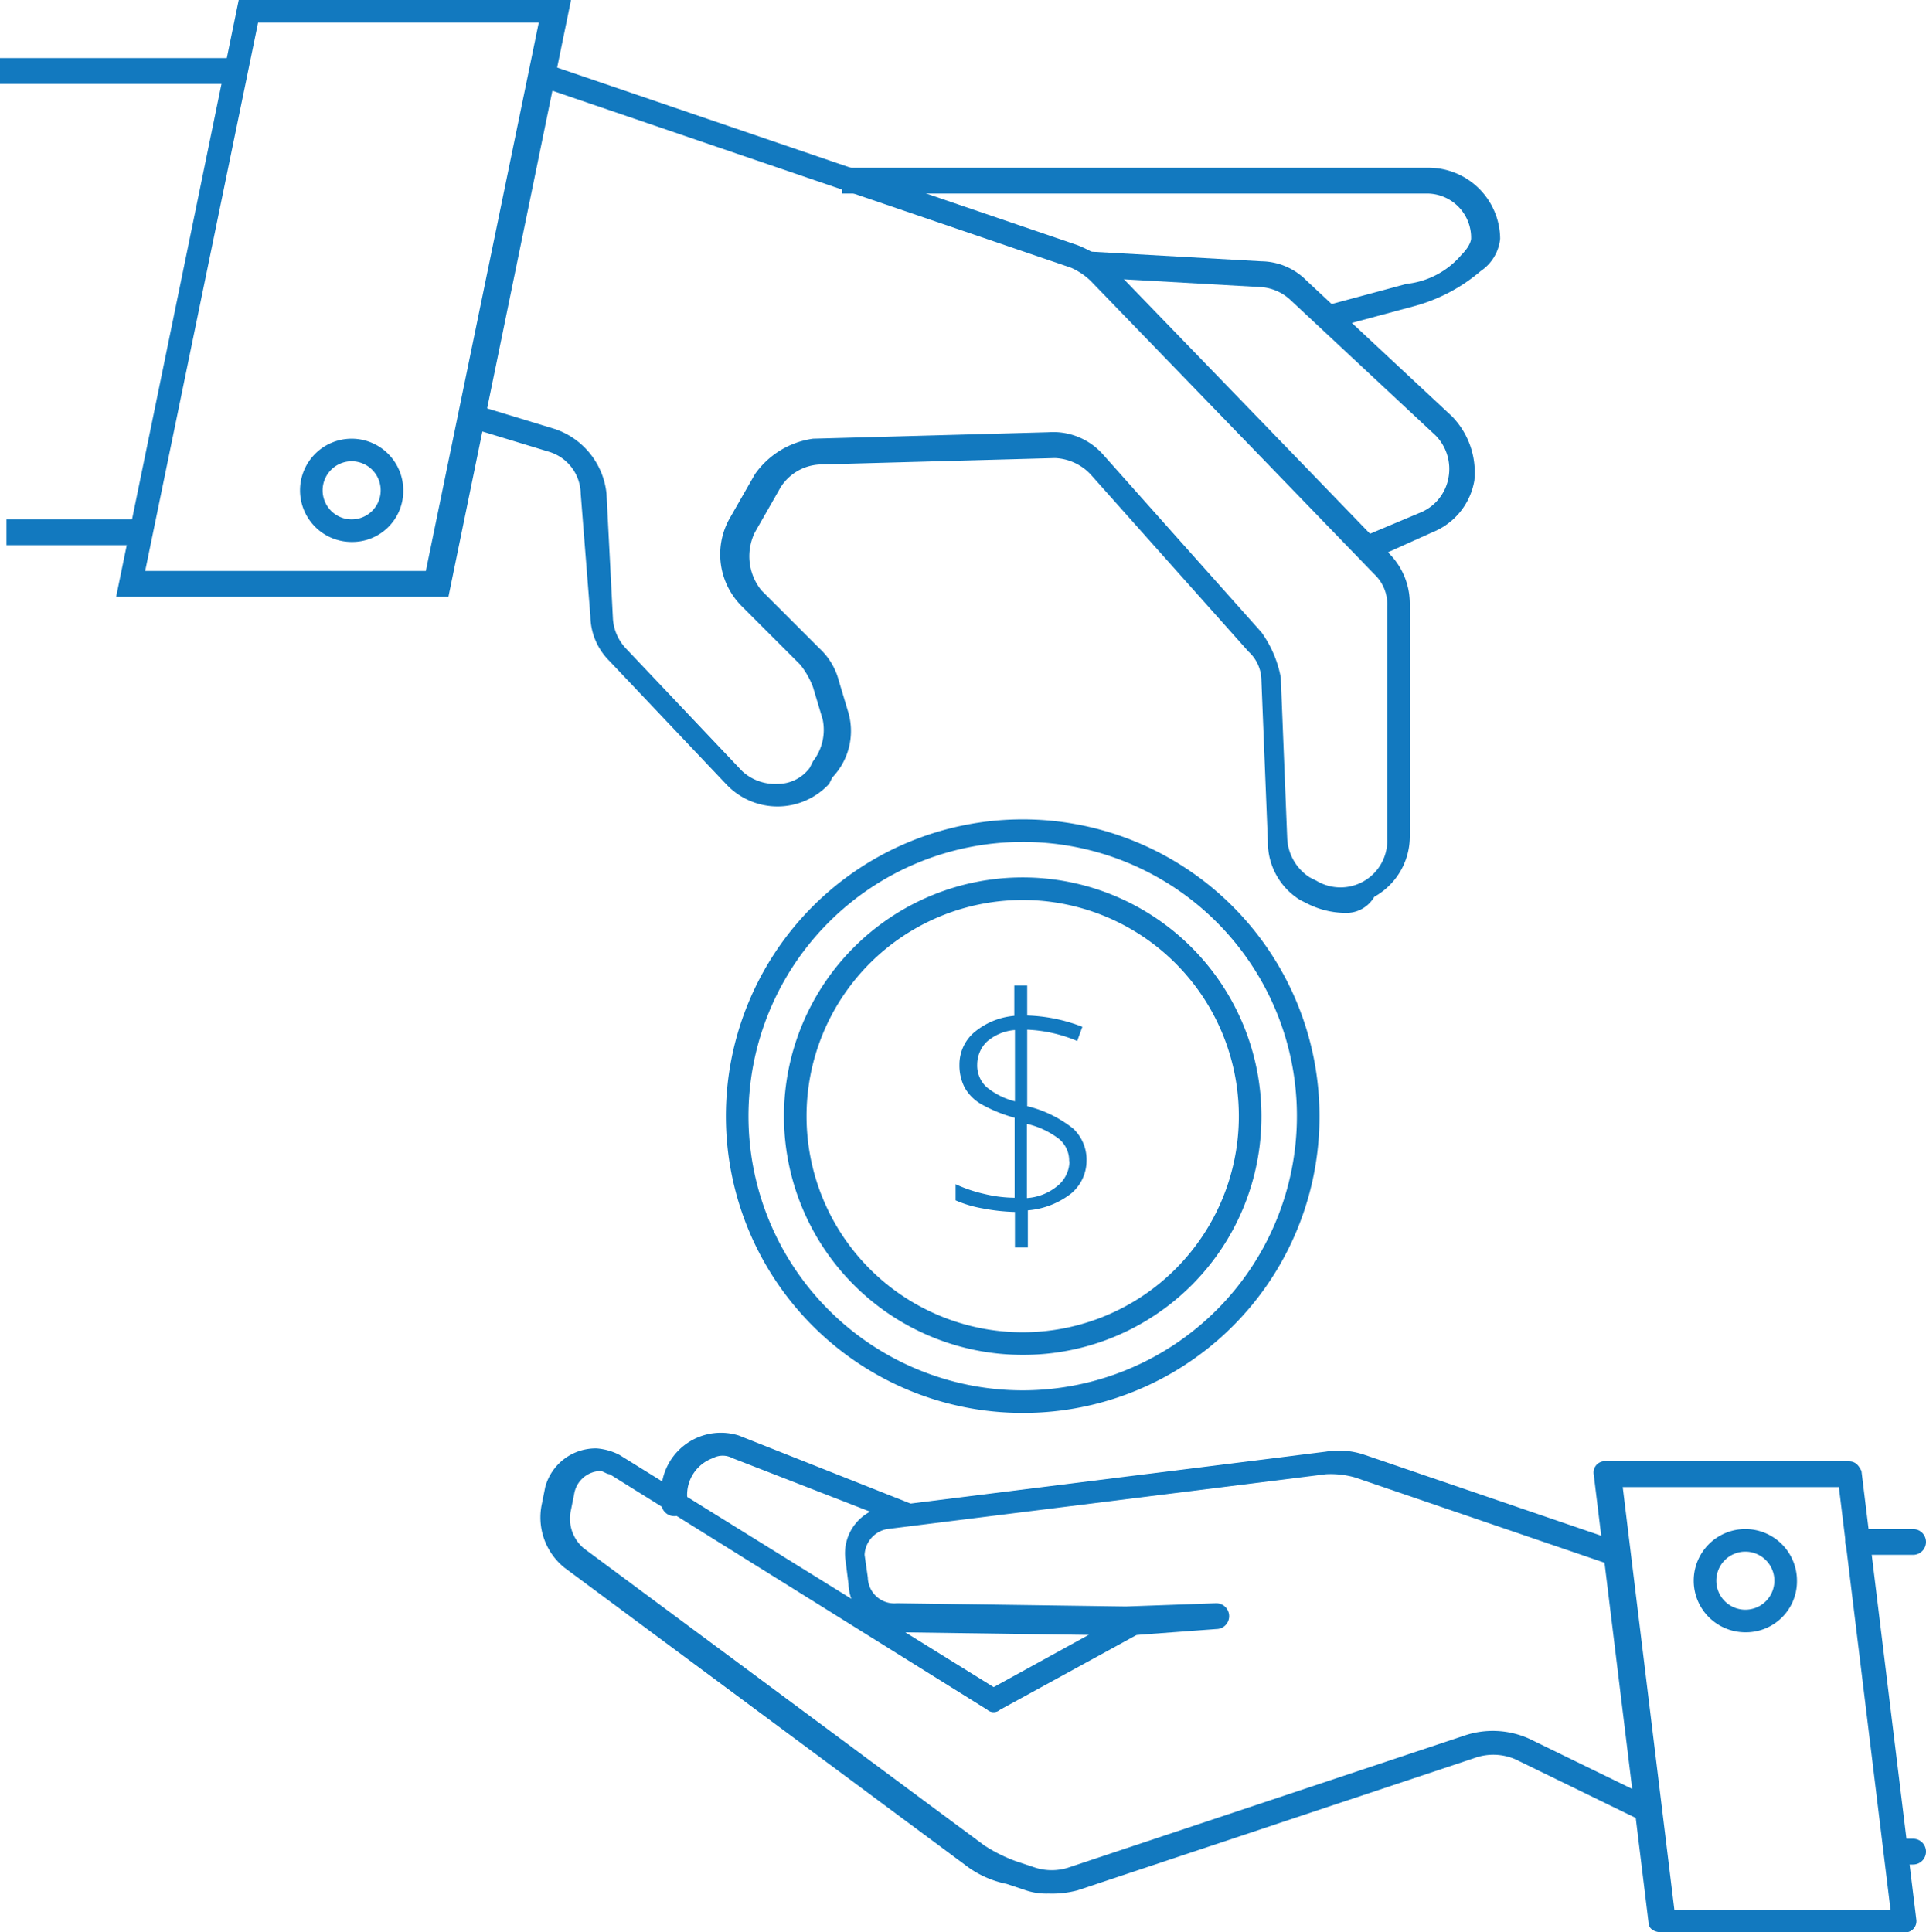 <svg xmlns="http://www.w3.org/2000/svg" viewBox="0 0 59.7 59.9"><defs><style>.cls-1{fill:#1279bf;}.cls-2{isolation:isolate;}</style></defs><title>takeit</title><g id="Layer_2" data-name="Layer 2"><g id="Layer_1-2" data-name="Layer 1"><path class="cls-1" d="M32.5,58.7a2,2,0,0,1-.7-.1l-.6-.2a3.1,3.1,0,0,1-1.3-.6L17.5,48.6a2,2,0,0,1-.7-2l.1-.5a1.62,1.62,0,0,1,1.6-1.2,1.85,1.85,0,0,1,.7.2l11.6,7.2,4-2.2a.36.36,0,1,1,.4.6L31,53a.3.3,0,0,1-.4,0L18.9,45.7c-.1,0-.2-.1-.3-.1a.85.85,0,0,0-.8.7l-.1.5a1.2,1.2,0,0,0,.4,1.2l12.4,9.2a4.67,4.67,0,0,0,1,.5l.6.2a1.7,1.7,0,0,0,1,0l12.3-4.1a2.74,2.74,0,0,1,2,.1l3.9,1.9a.38.38,0,0,1-.3.7l-3.9-1.9a1.72,1.72,0,0,0-1.4-.1L33.4,58.6a3.08,3.08,0,0,1-.9.1"/><path class="cls-1" d="M35,50.7l-7.1-.1a1.56,1.56,0,0,1-1.6-1.5l-.1-.8a1.46,1.46,0,0,1,1.3-1.6L41.1,45a2.46,2.46,0,0,1,1.2.1l7.9,2.7a.38.38,0,0,1-.3.7L42,45.8a2.77,2.77,0,0,0-.9-.1L27.5,47.4a.85.85,0,0,0-.7.8l.1.7a.82.82,0,0,0,.9.8l7.1.1,2.8-.1a.4.4,0,1,1,0,.8Z"/><path class="cls-1" d="M28.2,47.3h-.1l-5.4-2.1a.64.64,0,0,0-.6,0,1.21,1.21,0,0,0-.8,1.2v.2a.4.4,0,1,1-.8,0v-.2a1.85,1.85,0,0,1,2.4-1.9l5.3,2.1a.37.37,0,0,1,.2.5c.1.1-.1.2-.2.2"/><path class="cls-1" d="M51.9,59.2h6.7L57,46.1H50.3Zm7.1.7H51.5c-.2,0-.4-.1-.4-.3L49.4,45.7a.35.35,0,0,1,.4-.4h7.5c.2,0,.3.1.4.3l1.7,13.9a.35.35,0,0,1-.4.4"/><path class="cls-1" d="M54.1,48.1a.9.9,0,1,0,.9.9.9.9,0,0,0-.9-.9m0,2.5A1.6,1.6,0,1,1,55.7,49a1.58,1.58,0,0,1-1.6,1.6"/><path class="cls-1" d="M59.3,57.8h-.5a.4.4,0,1,1,0-.8h.5a.4.4,0,0,1,0,.8"/><path class="cls-1" d="M59.3,48.2H57.6a.4.4,0,1,1,0-.8h1.7a.4.4,0,0,1,0,.8"/><path class="cls-1" d="M31.7,26.1a8.5,8.5,0,1,0,8.5,8.5,8.49,8.49,0,0,0-8.5-8.5m0,17.7a9.2,9.2,0,1,1,9.2-9.2,9.18,9.18,0,0,1-9.2,9.2"/><path class="cls-1" d="M31.7,27.9a6.7,6.7,0,1,0,6.7,6.7,6.7,6.7,0,0,0-6.7-6.7m0,14.1a7.4,7.4,0,1,1,7.4-7.4A7.38,7.38,0,0,1,31.7,42"/><path class="cls-1" d="M8,.7h8.7l-3.5,17H4.5ZM7.4,0,3.6,18.5H13.9L17.7,0Z"/><path class="cls-1" d="M10.9,14.3a.9.9,0,1,0,.9.9.9.9,0,0,0-.9-.9m0,2.5a1.6,1.6,0,1,1,1.6-1.6,1.58,1.58,0,0,1-1.6,1.6"/><path class="cls-1" d="M41.7,28.3a2.66,2.66,0,0,1-1.2-.3l-.2-.1a2.1,2.1,0,0,1-1-1.8l-.2-5a1.22,1.22,0,0,0-.4-.9l-4.9-5.5a1.61,1.61,0,0,0-1.1-.5l-7.3.2a1.52,1.52,0,0,0-1.2.7l-.8,1.4a1.68,1.68,0,0,0,.2,1.8l1.8,1.8a2.07,2.07,0,0,1,.6,1l.3,1a2.08,2.08,0,0,1-.5,2l-.1.2a2.18,2.18,0,0,1-3.2,0l-3.6-3.8a2,2,0,0,1-.6-1.4L18,15.3A1.38,1.38,0,0,0,17,14l-2.3-.7.2-.7,2.3.7a2.37,2.37,0,0,1,1.6,2l.2,3.9a1.49,1.49,0,0,0,.4.9L23,23.9a1.5,1.5,0,0,0,1.1.4,1.23,1.23,0,0,0,1-.5l.1-.2a1.59,1.59,0,0,0,.3-1.3l-.3-1a2.51,2.51,0,0,0-.4-.7L23,18.8a2.27,2.27,0,0,1-.4-2.7l.8-1.4a2.65,2.65,0,0,1,1.8-1.1l7.3-.2a2.06,2.06,0,0,1,1.7.7l4.9,5.5a3.51,3.51,0,0,1,.6,1.4l.2,5a1.52,1.52,0,0,0,.7,1.2l.2.1A1.45,1.45,0,0,0,43,26V18.8a1.28,1.28,0,0,0-.4-1L33.8,8.7a2.09,2.09,0,0,0-.6-.4L16.5,2.6l.2-.7L33.4,7.6a4.05,4.05,0,0,1,.9.5l8.8,9.1a2.2,2.2,0,0,1,.6,1.5v7.2a2.14,2.14,0,0,1-1.1,1.9,1,1,0,0,1-.9.5"/><path class="cls-1" d="M41.2,10.2,41,9.5l2.6-.7a2.59,2.59,0,0,0,1.7-.9c.3-.3.3-.5.3-.5A1.37,1.37,0,0,0,44.2,6H26.1V5.2H44.3a2.22,2.22,0,0,1,2.2,2.2,1.37,1.37,0,0,1-.6,1,5.29,5.29,0,0,1-2.1,1.1Z"/><path class="cls-1" d="M42.4,17.4l-.3-.7,1.9-.8a1.44,1.44,0,0,0,.9-1.1,1.48,1.48,0,0,0-.4-1.3L40,9.3a1.49,1.49,0,0,0-.9-.4l-5.3-.3V7.8l5.3.3a2,2,0,0,1,1.4.6L45,12.9a2.49,2.49,0,0,1,.7,2,2.11,2.11,0,0,1-1.3,1.6Z"/><rect class="cls-1" x="0.2" y="16.1" width="4.2" height="0.8"/><rect class="cls-1" y="1.8" width="7.3" height="0.8"/><g class="cls-2"><path class="cls-1" d="M33.68,36A1.33,1.33,0,0,1,33.2,37a2.51,2.51,0,0,1-1.34.52v1.15h-.4V37.57a6,6,0,0,1-1-.11,3.61,3.61,0,0,1-.84-.25v-.5a4.38,4.38,0,0,0,.88.3,4.1,4.1,0,0,0,.95.12V34.65a4.55,4.55,0,0,1-1.05-.43,1.37,1.37,0,0,1-.5-.51,1.5,1.5,0,0,1-.16-.71,1.31,1.31,0,0,1,.46-1,2.23,2.23,0,0,1,1.24-.51v-.94h.4v.93a5.13,5.13,0,0,1,1.71.35l-.16.44a4.44,4.44,0,0,0-1.55-.35v2.37a3.68,3.68,0,0,1,1.43.7A1.33,1.33,0,0,1,33.68,36Zm-3.39-3a.91.91,0,0,0,.28.69,2.22,2.22,0,0,0,.89.45V31.93a1.49,1.49,0,0,0-.88.37A1,1,0,0,0,30.29,33Zm2.85,3a.87.87,0,0,0-.31-.69,2.58,2.58,0,0,0-1-.47v2.3a1.65,1.65,0,0,0,.94-.37A1,1,0,0,0,33.15,36Z"/></g></g></g></svg>